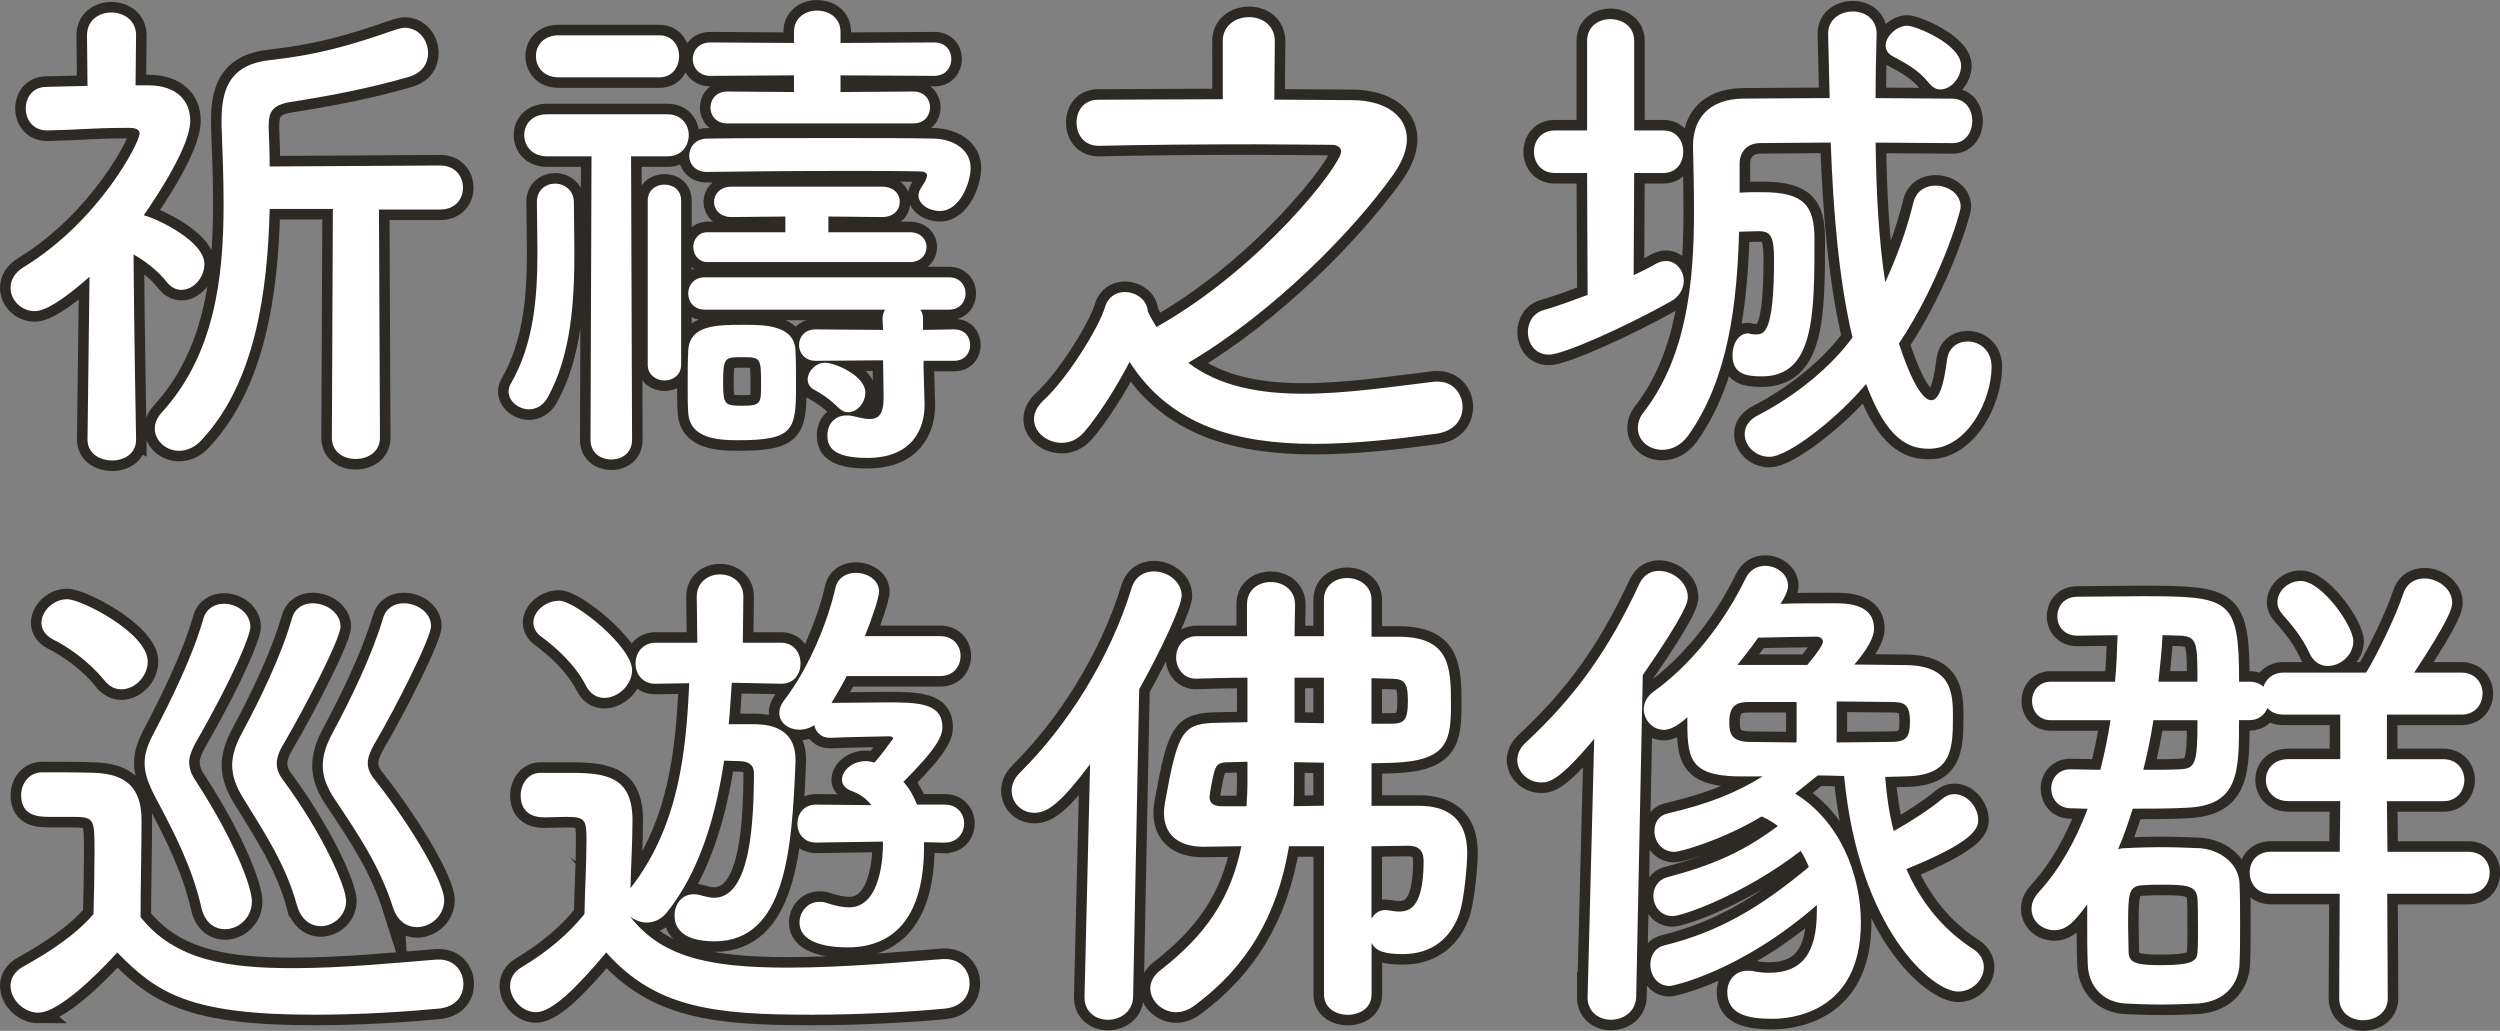 <svg xmlns="http://www.w3.org/2000/svg" id="_&#x5716;&#x5C64;_2" data-name="&#x5716;&#x5C64;_2" viewBox="0 0 474.2 195.53"><rect x="0" y="0" width="474.2" height="195.53" fill="#808080" stroke="none"/><defs><style>      .cls-1 {        fill: #2d2a26;        stroke: #2d2a26;        stroke-miterlimit: 10;        stroke-width: 4px;      }      .cls-2 {        fill: #fff;      }    </style></defs><g id="header_xA0_&#x753B;&#x50CF;"><g><g><path class="cls-1" d="M25.81,83.4c0,2.69-2.3,3.94-4.51,3.94-2.4,0-4.7-1.34-4.7-3.94v-.1l.38-30.81c-2.5,2.21-7.58,6.53-10.37,6.53-2.59,0-4.61-2.11-4.61-4.42,0-1.44.77-2.88,2.5-3.94,14.3-8.74,21.98-23.61,21.98-25.34,0-.96-1.25-1.06-1.82-1.06h-1.54c-5.09,0-8.64.38-14.11.48h-.1c-2.69,0-4.03-2.11-4.03-4.13s1.25-4.13,3.94-4.13c2.59-.1,5.18-.1,7.78-.19l-.1-9.6c0-2.88,2.3-4.32,4.61-4.32s4.7,1.44,4.7,4.32l-.1,9.5h2.69c5.09.1,7.68,2.88,7.68,6.72,0,4.8-6.24,14.21-8.83,17.95h.1c2.59.67,11.42,4.9,11.42,9.22,0,2.59-2.11,4.9-4.32,4.9-.96,0-1.92-.38-2.78-1.44-1.73-2.21-4.13-4.03-6.34-5.28.1,14.97.48,35.04.48,35.04v.1ZM63.15,39.63h-12c-.38,15.84-2.78,32.93-12.86,43.77-1.34,1.54-2.98,2.11-4.32,2.11-2.5,0-4.61-1.92-4.61-4.22,0-.96.38-2.02,1.34-3.07,9.89-10.85,11.71-25.25,11.71-39.36,0-5.09-.19-10.18-.38-14.97v-1.25c0-6.53,2.21-10.46,9.12-11.23,8.64-.96,14.78-2.59,23.81-5.76.67-.19,1.25-.38,1.82-.38,2.69,0,4.42,2.4,4.42,4.8,0,1.92-1.06,3.74-3.65,4.51-7.68,2.21-14.69,3.55-22.65,4.8-3.26.58-3.94,1.92-3.94,4.42v.58c.1,2.3.19,4.7.19,7.2l32.35-.19c2.88,0,4.32,2.11,4.32,4.22s-1.44,4.13-4.32,4.13h-11.62l.19,43.29c0,2.69-2.3,4.03-4.61,4.03s-4.51-1.34-4.51-4.03l.19-43.39Z"></path><path class="cls-1" d="M101.84,38.29c0-2.3,1.73-3.46,3.46-3.46s3.55,1.25,3.55,3.55c0,2.88.1,6.14.1,9.5,0,9.12-.58,19.49-5.09,27.55-.86,1.54-2.21,2.21-3.55,2.21-1.92,0-3.84-1.54-3.84-3.36,0-.48.1-.96.38-1.44,4.42-7.58,5.09-16.51,5.09-24.96,0-3.26-.1-6.53-.1-9.5v-.1ZM112.21,29.65h-8.45c-2.88,0-4.32-2.02-4.32-4.03s1.44-3.94,4.32-3.94h22.85c2.69,0,4.03,2.02,4.03,3.94,0,2.02-1.34,4.03-4.03,4.03h-6.91l.19,53.76c0,2.5-1.92,3.74-3.94,3.74s-3.94-1.25-3.94-3.74l.19-53.76ZM105.97,14.67c-2.88,0-4.32-2.02-4.32-4.03s1.44-3.94,4.32-3.94h19.1c2.5,0,3.74,2.02,3.74,3.94,0,2.02-1.25,4.03-3.74,4.03h-19.1ZM122.86,38.09c0-2.11,1.63-3.07,3.17-3.07,1.63,0,3.17.96,3.17,3.07v31.1c0,1.92-1.54,2.98-3.17,2.98-1.54,0-3.17-1.06-3.17-2.98v-31.1ZM140.04,83.5c-4.13,0-9.22-.38-9.5-5.28-.1-1.34-.1-3.07-.1-4.9,0-2.4,0-4.99.1-6.72.19-4.9,5.18-4.99,10.46-4.99,3.94,0,9.7,0,9.89,4.9.1,2.11.1,4.51.1,6.72,0,8.35-.48,10.27-10.94,10.27ZM175.18,68.43v1.44l.19,6.72v.29c0,4.32-2.21,9.98-10.85,9.98-6.82,0-7.58-2.3-7.58-4.32s1.34-3.74,3.65-3.74c.38,0,.67,0,1.06.1,1.25.29,2.4.58,3.26.58,1.73,0,2.69-.86,2.69-4.03v-.29l-.1-6.82-12.77.1c-2.11,0-3.17-1.54-3.17-2.98,0-1.54,1.06-2.98,3.17-2.98l12.77.1-.1-2.11c0-.67.19-1.25.48-1.73h-34.17c-2.11,0-3.17-1.54-3.17-3.07s1.06-3.07,3.17-3.07h46.27c2.11,0,3.17,1.54,3.17,3.07s-1.06,3.07-3.17,3.07h-5.38c.29.48.48,1.06.48,1.73v2.11l5.86-.1c2.11,0,3.07,1.44,3.07,2.98,0,1.44-.96,2.98-3.07,2.98h-5.76ZM134.09,32.62c-2.21,0-3.36-1.54-3.36-3.07,0-1.63,1.15-3.26,3.46-3.26,5.28-.1,15.36-.1,24.96-.1,6.91,0,13.63,0,18.05.1,3.55.1,6.91,2.02,6.91,5.57,0,2.59-1.92,8.16-5.86,8.16-2.02,0-4.03-1.25-4.03-2.98,0-.48.19-.96.58-1.54.19-.38.58-.77.86-1.54.1-.29.19-.48.19-.67,0-.48-.48-.77-1.34-.77-3.17-.1-8.45-.1-14.3-.1-9.41,0-20.35.1-26.01.19h-.1ZM137.93,23.41c-2.11,0-3.17-1.54-3.17-2.98,0-1.54,1.06-3.07,3.17-3.07l12.67.1v-3.17l-15.84.1c-2.21,0-3.36-1.63-3.36-3.17,0-1.63,1.15-3.17,3.36-3.17l15.84.1v-2.11c0-2.69,2.21-4.03,4.32-4.03,2.3,0,4.51,1.34,4.51,4.03v2.11l17.76-.1c2.21,0,3.26,1.54,3.26,3.17,0,1.54-1.06,3.17-3.26,3.17l-17.76-.1v3.17l13.82-.1c2.11,0,3.17,1.54,3.17,2.98,0,1.54-1.06,3.07-3.17,3.07h-35.33ZM134.19,49.71c-1.73,0-2.69-1.44-2.69-2.88,0-1.34.96-2.78,2.69-2.78h14.78v-2.98l-10.27.1c-2.11,0-3.26-1.44-3.26-2.88s1.15-2.88,3.26-2.88h28.61c2.3,0,3.36,1.44,3.36,2.88s-1.06,2.88-3.36,2.88l-10.18-.1v2.98h15.45c2.11,0,3.17,1.44,3.17,2.78,0,1.44-1.06,2.88-3.17,2.88h-38.4ZM144.36,72.84c0-4.99-.1-5.09-3.55-5.09-3.26,0-3.65,0-3.65,4.7,0,4.42.29,4.51,3.84,4.51,3.36,0,3.36-.58,3.36-4.13ZM159.05,77.35c-1.73-1.73-3.55-2.88-4.51-3.36s-1.34-1.25-1.34-2.02c0-1.54,1.54-3.17,3.26-3.17,2.02,0,7.68,2.5,7.68,5.66,0,1.92-1.54,3.74-3.26,3.74-.67,0-1.25-.29-1.82-.86Z"></path><path class="cls-1" d="M231.92,7.86c0-3.07,2.5-4.61,4.99-4.61s4.9,1.54,4.9,4.61l-.1,11.04c5.66,0,11.04.1,15.07.1,5.76.1,10.08,2.78,10.08,7.39,0,1.92-.77,4.13-2.5,6.62-7.49,10.56-22.56,26.11-38.97,35.81,5.95,4.51,13.63,5.86,21.79,5.86s16.99-1.34,24.96-2.3h.58c2.98,0,4.7,2.4,4.7,4.8s-1.54,4.61-4.99,5.09c-7.87,1.06-15.74,1.92-23.13,1.92-14.5,0-27.26-3.36-35.04-15.55-2.59,4.99-6.05,10.37-8.64,13.34-1.25,1.44-2.78,2.02-4.22,2.02-2.78,0-5.28-2.02-5.28-4.51,0-1.15.58-2.4,1.82-3.55,4.42-4.03,10.56-13.82,11.71-17.85.58-1.82,2.11-2.69,3.65-2.69,2.11,0,4.22,1.34,4.42,3.65.48,1.06,1.06,2.02,1.63,2.98,19.87-11.14,35.04-30.72,35.04-33.31,0-.77-.77-1.25-1.82-1.25-3.55,0-8.74-.1-14.59-.1-10.08,0-21.89.1-29.37.29h-.19c-2.88,0-4.22-2.21-4.22-4.42s1.34-4.32,4.13-4.32c6.14,0,14.88-.1,23.61-.1V7.86Z"></path><path class="cls-1" d="M301.04,32.81h-6.14c-2.59,0-3.94-2.02-3.94-4.03s1.34-4.03,3.94-4.03h6.14V7.76c0-2.78,2.21-4.13,4.42-4.13s4.51,1.34,4.51,4.13v16.99h5.57c2.5,0,3.74,2.02,3.74,4.03s-1.25,4.03-3.74,4.03h-5.57l-.1,19.39c1.44-.67,2.78-1.34,4.13-2.11.67-.38,1.34-.58,2.02-.58,1.92,0,3.36,1.82,3.36,3.74,0,1.44-.77,2.98-2.5,3.94-8.35,4.7-20.35,10.08-23.04,10.08s-4.03-2.11-4.03-4.32c0-1.73.96-3.55,2.98-4.13,2.98-.86,5.76-1.92,8.35-2.88l-.1-23.13ZM355.95,6.61c-.1,3.94-.19,7.97-.19,12,4.7,0,9.6.1,14.5.1,2.59,0,3.84,2.11,3.84,4.22s-1.25,4.22-3.74,4.22c-5.09,0-9.98-.1-14.59-.1.1,9.31.58,18.43,1.82,26.49,2.11-4.61,4.03-9.7,5.38-15.26.58-2.11,2.3-3.07,4.13-3.07,2.4,0,4.8,1.54,4.8,4.03,0,1.06-3.94,14.3-11.71,25.92.29.86,3.36,10.75,6.14,10.75,1.25,0,2.3-2.11,2.98-7.68.29-2.3,2.02-3.46,3.94-3.46,2.21,0,4.51,1.63,4.51,4.8,0,6.24-4.51,15.55-11.9,15.55-3.84,0-7.97-1.73-11.9-12.29-5.18,6.24-14.69,13.82-18.33,13.82-2.69,0-4.7-2.11-4.7-4.32,0-1.34.77-2.69,2.5-3.55,7.68-3.94,14.3-9.7,17.95-14.78-2.59-10.85-3.65-23.9-4.13-36.96-4.7,0-9.21.1-13.34.1-2.4,0-3.94,1.54-3.94,3.94v5.47c1.44-.1,2.88-.1,4.22-.1,7.97,0,9.98,2.5,9.98,8.93,0,14.59-.1,26.01-9.98,26.01-3.07,0-5.57-.48-5.57-4.03,0-2.02,1.06-4.13,2.98-4.13.1,0,.29.1.48.1.29.1.67.1.96.1,1.54,0,3.46-.1,3.46-14.3,0-4.51-.77-5.28-2.98-5.28-1.06,0-2.4.1-3.65.1-.38,13.25-1.92,27.74-9.6,38.59-1.44,2.02-3.26,2.78-4.99,2.78-2.5,0-4.61-1.73-4.61-4.13,0-.96.29-2.02,1.15-3.07,8.16-10.56,9.5-24.86,9.5-38.01,0-4.22-.1-8.35-.19-12.19v-.29c0-4.99,2.88-8.83,9.5-8.93,5.28,0,10.75-.1,16.42-.1-.1-4.13-.19-8.16-.29-12.1v-.1c0-2.78,2.3-4.22,4.7-4.22,2.21,0,4.51,1.34,4.51,4.32v.1ZM365.93,15.82c-2.02-2.59-4.51-3.84-6.82-5.09-.96-.48-1.44-1.25-1.44-2.11,0-1.73,2.11-3.74,4.13-3.74,1.44,0,10.18,3.46,10.18,7.58,0,2.3-1.92,4.51-3.94,4.51-.77,0-1.44-.38-2.11-1.15Z"></path><path class="cls-1" d="M7.28,192.09c-2.78,0-5.28-2.5-5.28-5.09,0-1.34.67-2.69,2.4-3.65,5.18-2.88,10.08-6.14,13.34-9.98.1-4.32.19-8.06.19-11.71,0-6.53,0-6.72-4.51-6.72h-4.03c-2.02,0-5.38-.1-5.38-4.13,0-2.11,1.44-4.32,4.03-4.32,3.46,0,6.62,0,9.79.1,6.14.19,9.02,2.88,9.02,9.02,0,5.57-.19,12.19-.19,18.33,6.53,8.26,16.61,9.7,28.89,9.7,9.6,0,19.97-1.06,27.26-1.63h.48c2.98,0,4.61,2.3,4.61,4.61s-1.44,4.42-4.8,4.7c-6.05.58-14.78,1.15-23.52,1.15-23.52,0-29.76-4.03-37.34-11.81-.58.67-10.27,11.42-14.97,11.42ZM19.76,129.02c-2.78-3.46-6.82-6.34-9.79-7.78-1.44-.77-2.11-1.92-2.11-3.07,0-2.21,2.21-4.51,4.9-4.51s15.26,6.43,15.26,11.81c0,2.78-2.4,5.28-4.99,5.28-1.15,0-2.3-.48-3.26-1.73ZM38.19,172.12c-1.73-7.58-5.09-14.11-8.74-20.93-1.34-2.59-2.02-4.51-2.02-6.43s.58-3.55,1.82-5.86c3.17-6.05,7.3-14.4,9.31-21.5.58-2.02,2.21-2.88,3.94-2.88,2.4,0,4.99,1.73,4.99,4.42,0,1.34-2.69,8.54-10.46,22.08-.77,1.44-1.15,2.59-1.15,3.55,0,1.44.58,2.59,1.44,3.84,7.2,11.14,10.46,19.87,10.46,22.56,0,3.17-2.59,5.28-5.09,5.28-2.02,0-3.84-1.25-4.51-4.13ZM56.33,171.74c-2.02-7.49-6.05-13.63-10.08-20.16-1.44-2.3-2.21-4.32-2.21-6.43,0-1.92.67-3.94,1.92-6.24,3.26-6.05,7.39-14.49,9.41-21.6.58-2.02,2.21-2.88,3.94-2.88,2.59,0,5.28,1.82,5.28,4.42,0,2.3-6.91,15.65-10.75,22.17-.96,1.54-1.34,2.78-1.34,3.84s.38,2.02,1.25,3.17c7.3,9.89,11.9,20.06,11.9,22.85s-2.4,4.8-4.8,4.8c-1.82,0-3.74-1.15-4.51-3.94ZM74.57,172.22c-2.5-7.87-6.53-13.82-11.14-20.73-1.54-2.3-2.21-4.32-2.21-6.24,0-2.02.67-4.03,1.92-6.34,3.26-6.05,7.39-14.49,9.5-21.6.58-2.02,2.21-2.88,3.94-2.88,2.5,0,5.18,1.73,5.18,4.32,0,2.21-6.72,15.55-10.75,22.37-.86,1.54-1.25,2.59-1.25,3.65,0,1.15.48,2.11,1.44,3.26,7.58,9.7,13.06,19.58,13.06,22.65s-2.59,5.18-5.18,5.18c-1.82,0-3.65-1.06-4.51-3.65Z"></path><path class="cls-1" d="M148.11,129.69l-9.31-.19c-.19,2.5-.29,5.09-.58,7.87h5.18c4.61.1,7.49,2.11,7.49,6.72v.48c-.67,16.51-1.82,33.98-15.36,33.98-4.32,0-7.58-1.34-7.58-4.9,0-2.02,1.25-4.03,3.65-4.03.48,0,1.06.1,1.63.29.77.19,1.54.38,2.21.38,7.2,0,7.49-15.45,7.58-23.61,0-1.54-.96-2.21-2.5-2.3-.96,0-2.02-.1-3.17-.1-1.54,10.18-4.51,20.93-10.94,28.89-1.06,1.25-2.4,1.82-3.74,1.82-1.15,0-2.3-.48-3.17-1.15,5.86,7.49,14.4,9.7,29.85,9.7,10.56,0,22.17-1.06,29.47-1.63h.48c2.98,0,4.61,2.3,4.61,4.61s-1.44,4.51-4.8,4.8c-6.05.58-15.65,1.15-25.15,1.15-18.53,0-29.57-1.25-38.97-11.81-5.66,6.72-10.27,11.33-13.34,11.33-2.59,0-4.9-2.5-4.9-4.99,0-1.25.58-2.59,2.21-3.55,4.8-2.88,8.83-6.24,11.9-10.08.1-5.18.38-9.7.38-14.01,0-3.84-.19-4.42-3.84-4.42-1.54,0-2.69.1-4.13.1-3.84,0-4.51-2.5-4.51-4.13,0-2.11,1.34-4.32,3.74-4.32h5.66c6.91,0,11.81.77,11.81,9.02,0,4.03-.29,8.45-.38,12.86,9.22-11.81,10.56-26.01,11.14-38.88l-6.34.1h-.1c-2.5,0-3.74-1.92-3.74-3.84,0-2.02,1.34-3.94,3.84-3.94h7.87l-.1-8.74c0-2.78,2.21-4.22,4.42-4.22s4.42,1.44,4.42,4.22l-.1,8.74h7.2c2.5,0,3.74,1.92,3.74,3.94s-1.25,3.84-3.65,3.84h-.1ZM111.15,130.08c-2.02-4.03-5.86-7.39-8.35-9.22-1.15-.77-1.63-1.82-1.63-2.78,0-2.11,2.3-4.13,4.9-4.13,3.07,0,13.82,8.74,13.82,13.15,0,2.88-2.69,5.28-5.28,5.28-1.34,0-2.59-.67-3.46-2.3ZM179.11,159.84l-3.84-.1v.86c0,12.58-5.09,19.1-14.5,19.1-4.42,0-9.12-1.06-9.12-4.7,0-2.02,1.54-3.94,3.74-3.94.38,0,.86,0,1.34.19,1.73.58,3.17.86,4.32.86,6.14,0,6.43-10.08,6.43-11.9v-.58l-12.58.19h-.1c-2.4,0-3.55-1.82-3.55-3.55,0-1.82,1.15-3.65,3.55-3.65h.1l10.37.1c-.86-1.15-2.11-2.11-3.74-2.69-1.25-.48-1.82-1.25-1.82-2.11,0-1.73,1.92-3.55,4.51-3.55.48,0,1.06.1,1.63.29,1.34-1.44,2.98-3.84,3.46-4.42l.1-.1c0-.29-.29-.48-.67-.48-2.98.1-7.39.1-11.13.29h-.19c-1.73,0-2.69-1.15-2.98-2.4-.86.58-1.82.86-2.78.86-2.02,0-3.84-1.25-3.84-3.17,0-.77.29-1.63,1.06-2.59,4.61-6.05,8.16-14.78,9.6-21.21.48-1.92,2.11-2.78,3.84-2.78,2.21,0,4.42,1.34,4.42,3.55,0,1.06-1.25,4.9-2.69,8.45h14.21c2.69,0,3.94,1.92,3.94,3.74,0,1.92-1.25,3.84-3.94,3.84h-17.66c-.86,1.73-1.92,3.46-2.88,5.09,3.07,0,6.82-.1,10.37-.1,5.76,0,10.66,0,10.66,4.7,0,1.63-.86,3.84-7.39,10.37,1.15,1.25,1.92,2.69,2.59,4.32h5.28c2.4,0,3.65,1.82,3.65,3.55,0,1.82-1.25,3.65-3.65,3.65h-.1Z"></path><path class="cls-1" d="M205.71,189.11l1.06-44.16c-5.57,7.39-8.06,9.22-10.56,9.22s-4.32-1.92-4.32-4.22c0-1.06.48-2.3,1.54-3.36,8.93-8.83,17.09-21.6,21.21-35.04.67-2.21,2.4-3.17,4.22-3.17,2.59,0,5.28,1.92,5.28,4.61,0,1.92-3.74,9.98-8.06,17.76l-1.15,58.36c-.1,2.78-2.4,4.32-4.8,4.32-2.21,0-4.42-1.44-4.42-4.22v-.1ZM251.12,160.51h-6.62c-2.21,13.25-8.06,22.94-17.95,30.24-1.15.86-2.4,1.25-3.46,1.25-2.69,0-4.9-2.21-4.9-4.51,0-1.25.58-2.4,1.92-3.46,8.64-6.72,13.34-13.63,15.36-23.52l-7.2.1c-4.99,0-7.49-2.5-7.49-6.43,0-.67.1-1.25.19-1.92,2.5-13.92,3.36-15.07,10.27-15.17,1.73,0,3.46-.1,5.38-.1v-8.45c-3.36,0-6.53.1-9.69.19h-.1c-2.4,0-3.74-2.02-3.74-4.03s1.34-4.03,3.94-4.03h9.5v-6.05c0-2.78,2.21-4.22,4.51-4.22s4.61,1.44,4.61,4.32v.1c0,1.44-.1,3.46-.1,5.86h5.57v-6.91c0-2.78,2.21-4.13,4.42-4.13s4.61,1.44,4.61,4.13v7.01h5.57c9.22.19,9.5,5.76,9.5,12.67s-.48,10.85-10.94,11.23c-1.06,0-2.4.1-4.13.1v8.06h8.93c5.95,0,9.22,2.88,9.22,8.93,0,2.4-.58,8.74-1.44,11.42-1.63,4.7-5.18,7.78-10.75,7.78-3.36,0-5.09-.48-5.95-2.11v9.79c0,2.59-2.3,3.84-4.51,3.84s-4.51-1.25-4.51-3.84v-28.13ZM236.62,144.48c-1.15,0-2.3.1-3.26.1-2.02,0-2.59.19-3.07,1.92-.38,1.44-.86,4.13-.86,4.7,0,.96.58,1.73,2.3,1.73h4.7c.1-1.44.19-2.98.19-4.61v-3.84ZM251.12,144.67l-5.66-.1v3.65c0,1.63,0,3.17-.1,4.7l5.76-.1v-8.16ZM251.12,128.54h-5.57v8.54l5.57.1v-8.64ZM263.4,137.28c2.69,0,3.65-.19,3.65-4.32,0-3.55-.67-4.22-3.26-4.22l-3.65-.1v8.64h3.26ZM260.14,160.51v13.73c.58-.96,1.44-1.63,2.69-1.63.29,0,.48.1.77.1.58.1,1.15.19,1.63.19,1.73,0,4.8-.19,4.8-9.5,0-2.3-1.15-2.98-2.98-2.98l-6.91.1Z"></path><path class="cls-1" d="M301.14,189.11l1.25-48.96c-6.82,8.16-8.64,8.26-10.08,8.26-2.5,0-4.51-2.02-4.51-4.22,0-1.15.48-2.3,1.63-3.36,9.5-8.83,15.74-17.66,21.5-30.05.86-1.82,2.3-2.5,3.74-2.5,2.69,0,5.47,2.21,5.47,4.99,0,.77-.1,2.59-8.54,14.78l-1.25,61.05c-.1,2.78-2.4,4.32-4.8,4.32-2.21,0-4.42-1.44-4.42-4.22v-.1ZM344.81,147.07c-1.54,1.25-2.98,2.4-4.32,3.46,8.35,5.09,12.48,15.17,12.48,24.48,0,17.47-13.82,18.24-16.8,18.24-4.7,0-8.54-.86-8.54-5.09,0-2.02,1.34-4.03,3.84-4.03.38,0,.77,0,1.15.1.96.19,1.92.29,2.88.29,6.14,0,9.12-3.46,9.12-11.71v-1.15c-14.4,12.58-27.26,15.36-27.93,15.36-2.4,0-3.65-2.11-3.65-4.03,0-1.63.77-3.17,2.59-3.65,10.46-2.59,18.24-7.2,27.46-14.88-.38-1.06-.96-2.11-1.54-3.07-10.66,8.26-22.46,12.38-24.29,12.38-2.3,0-3.65-1.92-3.65-3.84,0-1.54.86-3.07,2.69-3.55,9.02-2.4,14.59-4.99,20.93-9.7-.67-.48-1.44-1.06-3.07-1.82-7.68,4.61-15.55,6.72-16.51,6.72-2.5,0-3.84-2.02-3.84-3.94,0-1.54.77-2.98,2.59-3.36,7.68-1.82,12.58-3.74,17.95-7.01h-4.51c-9.79-.1-9.79-3.84-9.79-11.23-.19.19-2.5,2.4-4.42,2.4-2.21,0-3.84-1.92-3.84-3.94,0-1.15.58-2.4,1.92-3.36,6.72-4.8,13.15-12.67,17.38-21.41.86-1.73,2.3-2.4,3.74-2.4,2.21,0,4.32,1.63,4.32,3.74,0,.96-.58,2.21-1.44,3.46,2.88-.1,7.39-.1,10.17-.1,2.21,0,7.58,0,7.58,4.8,0,.58,0,2.5-3.74,6.82,3.36,0,6.53.1,9.5.1,8.93,0,9.21,5.18,9.21,9.7,0,6.43-.19,11.33-9.21,11.42-1.15,0-2.3.1-3.65.1.29,3.55.77,7.01,1.63,10.27,3.26-1.82,6.82-4.13,9.12-6.05.77-.67,1.63-.96,2.4-.96,2.4,0,4.51,2.5,4.51,4.9,0,1.73-1.06,4.22-13.63,9.31,2.69,6.14,6.82,11.42,12.67,15.17,1.44.96,2.02,2.21,2.02,3.46,0,2.3-2.11,4.61-4.9,4.61-4.7,0-18.81-11.52-21.6-40.89-2.78-.1-4.7-.1-4.7-.1h-.29ZM340.78,133.15h-8.93c-2.4,0-3.84.58-3.84,3.84,0,2.11.38,3.74,4.03,3.74,2.69,0,5.66.1,8.74.1v-7.68ZM342.8,126.14c2.11-2.5,2.98-3.94,2.98-4.42,0-.67-.67-.96-1.25-.96-1.06,0-7.49.1-11.04.19-1.25,1.82-2.59,3.46-3.94,5.18h13.25ZM348.36,140.83c3.55,0,7.1-.1,10.37-.1,2.98,0,3.55-1.06,3.55-3.84,0-3.46-1.15-3.74-3.74-3.74-3.26,0-6.72-.1-10.17-.1v7.78Z"></path><path class="cls-1" d="M452.81,169.53l.1,19.77c0,2.78-2.3,4.22-4.7,4.22-2.21,0-4.51-1.34-4.51-4.22l.1-19.77h-13.05c-2.69,0-4.03-2.02-4.03-4.03s1.34-3.94,4.03-3.94h13.05l.1-9.6h-9.79c-2.88,0-4.32-2.02-4.32-4.03s1.44-3.94,4.32-3.94h9.79v-8.45h-10.75c-1.44,0-2.4-.48-3.07-1.25-.48,1.25-1.63,2.3-3.36,2.3h-2.02c0,9.79,0,16.13-9.7,16.61-3.26.19-6.91.19-10.46.19-.86,2.69-1.73,5.28-2.78,7.68.38-.1.77-.19,1.25-.19,2.11-.1,4.42-.19,6.62-.19,2.69,0,5.28.1,7.49.19,3.65.19,7.58,2.69,7.68,6.82.1,2.21.1,4.9.1,7.58s0,5.28-.1,7.39c-.1,4.32-3.17,7.39-7.97,7.68-2.02.1-4.51.19-7.01.19s-4.8-.1-6.72-.19c-4.32-.29-7.01-3.36-7.1-7.58-.1-2.59-.1-5.38-.1-7.97v-3.26c-2.21,2.98-3.74,4.9-6.24,4.9-2.3,0-4.32-1.73-4.32-4.03,0-1.06.38-2.11,1.44-3.26,3.94-4.32,6.91-9.7,9.21-15.74l-3.17-.1c-2.5,0-3.74-1.92-3.74-3.74s1.25-3.65,3.65-3.65h.1l5.57.1c.77-3.07,1.44-6.24,1.92-9.41h-11.33c-2.3,0-3.55-1.82-3.55-3.65s1.25-3.65,3.55-3.65h12.19c.29-2.98.38-5.95.48-8.83-2.78,0-5.38.1-7.58.1-2.59,0-3.84-1.82-3.84-3.65,0-1.92,1.25-3.74,3.84-3.74,3.26,0,7.78-.1,12.1-.1,16.89,0,18.53.38,18.53,16.22h2.02c1.06,0,2.02.38,2.59.96.48-1.44,1.73-2.69,3.84-2.69h15.65c2.11-3.46,5.66-10.75,7.01-14.88.67-2.11,2.3-2.98,4.03-2.98,2.5,0,5.28,1.92,5.28,4.61,0,.96-.38,2.88-7.2,13.25h8.93c2.69,0,4.03,2.02,4.03,3.94,0,2.02-1.34,4.03-4.03,4.03h-14.11v8.45h10.66c2.69,0,4.03,2.02,4.03,3.94,0,2.02-1.34,4.03-4.03,4.03h-10.66l.1,9.6h15.36c2.69,0,4.03,2.02,4.03,3.94,0,2.02-1.34,4.03-4.03,4.03h-15.36ZM416.91,175.58c0-1.92,0-3.84-.1-5.18-.19-2.5-2.3-2.59-6.72-2.59-1.15,0-2.3,0-3.74.1-2.59.19-2.69,1.54-2.69,7.58,0,1.92.1,3.84.1,5.28.1,2.02,1.92,2.3,6.24,2.3,5.95,0,6.72-.86,6.82-2.4.1-1.34.1-3.26.1-5.09ZM408.46,136.61c-.48,3.17-1.15,6.34-1.92,9.41,2.4,0,4.8,0,6.82-.1,3.07-.1,3.46-.96,3.46-9.31h-8.35ZM416.81,129.31c0-7.2,0-8.54-3.17-8.74-1.06,0-2.21-.1-3.46-.1-.1,2.88-.48,5.86-.77,8.83h7.39ZM441.58,126.33c-1.44,0-2.78-.77-3.55-2.5-1.34-3.07-3.84-5.86-5.09-7.3-.67-.77-.96-1.54-.96-2.3,0-2.11,2.02-4.03,4.42-4.03,4.03,0,9.98,8.54,9.98,11.42,0,2.69-2.5,4.7-4.8,4.7Z"></path></g><g><path class="cls-2" d="M25.81,83.4c0,2.69-2.3,3.94-4.51,3.94-2.4,0-4.7-1.34-4.7-3.94v-.1l.38-30.81c-2.5,2.21-7.58,6.53-10.37,6.53-2.59,0-4.61-2.11-4.61-4.42,0-1.44.77-2.88,2.5-3.94,14.3-8.74,21.98-23.61,21.98-25.34,0-.96-1.25-1.06-1.82-1.06h-1.54c-5.09,0-8.64.38-14.11.48h-.1c-2.69,0-4.03-2.11-4.03-4.13s1.25-4.13,3.94-4.13c2.59-.1,5.18-.1,7.78-.19l-.1-9.6c0-2.88,2.3-4.32,4.61-4.32s4.7,1.44,4.7,4.32l-.1,9.5h2.69c5.09.1,7.68,2.88,7.68,6.72,0,4.8-6.24,14.21-8.83,17.95h.1c2.59.67,11.42,4.9,11.42,9.22,0,2.59-2.11,4.9-4.32,4.9-.96,0-1.92-.38-2.78-1.44-1.73-2.21-4.13-4.03-6.34-5.28.1,14.97.48,35.04.48,35.04v.1ZM63.15,39.63h-12c-.38,15.84-2.78,32.93-12.86,43.77-1.34,1.54-2.98,2.11-4.32,2.11-2.5,0-4.61-1.92-4.61-4.22,0-.96.38-2.02,1.34-3.07,9.89-10.85,11.71-25.25,11.71-39.36,0-5.09-.19-10.18-.38-14.97v-1.25c0-6.53,2.21-10.46,9.12-11.23,8.64-.96,14.78-2.59,23.81-5.76.67-.19,1.25-.38,1.82-.38,2.69,0,4.42,2.4,4.42,4.8,0,1.92-1.06,3.74-3.65,4.51-7.68,2.21-14.69,3.55-22.65,4.8-3.26.58-3.94,1.92-3.94,4.42v.58c.1,2.3.19,4.7.19,7.2l32.35-.19c2.88,0,4.32,2.11,4.32,4.22s-1.44,4.13-4.32,4.13h-11.62l.19,43.29c0,2.69-2.3,4.03-4.61,4.03s-4.51-1.34-4.51-4.03l.19-43.39Z"></path><path class="cls-2" d="M101.84,38.29c0-2.3,1.73-3.46,3.46-3.46s3.55,1.25,3.55,3.55c0,2.88.1,6.14.1,9.5,0,9.12-.58,19.49-5.09,27.55-.86,1.54-2.21,2.21-3.55,2.21-1.92,0-3.84-1.54-3.84-3.36,0-.48.1-.96.38-1.44,4.42-7.58,5.09-16.51,5.09-24.96,0-3.26-.1-6.53-.1-9.5v-.1ZM112.21,29.65h-8.45c-2.88,0-4.32-2.02-4.32-4.03s1.44-3.94,4.32-3.94h22.85c2.69,0,4.03,2.02,4.03,3.94,0,2.02-1.34,4.03-4.03,4.03h-6.91l.19,53.76c0,2.5-1.92,3.74-3.94,3.74s-3.94-1.25-3.94-3.74l.19-53.76ZM105.97,14.67c-2.88,0-4.32-2.02-4.32-4.03s1.44-3.94,4.32-3.94h19.1c2.5,0,3.74,2.02,3.74,3.94,0,2.02-1.25,4.03-3.74,4.03h-19.1ZM122.86,38.09c0-2.11,1.63-3.07,3.17-3.07,1.63,0,3.17.96,3.17,3.07v31.1c0,1.92-1.54,2.98-3.17,2.98-1.54,0-3.17-1.06-3.17-2.98v-31.1ZM140.04,83.5c-4.13,0-9.22-.38-9.5-5.28-.1-1.34-.1-3.07-.1-4.9,0-2.4,0-4.99.1-6.72.19-4.9,5.18-4.99,10.46-4.99,3.94,0,9.7,0,9.89,4.9.1,2.11.1,4.51.1,6.72,0,8.35-.48,10.27-10.94,10.27ZM175.18,68.43v1.44l.19,6.72v.29c0,4.32-2.21,9.98-10.85,9.98-6.82,0-7.58-2.3-7.58-4.32s1.34-3.74,3.65-3.74c.38,0,.67,0,1.06.1,1.25.29,2.4.58,3.26.58,1.73,0,2.69-.86,2.69-4.03v-.29l-.1-6.82-12.77.1c-2.11,0-3.17-1.54-3.17-2.98,0-1.54,1.06-2.98,3.17-2.98l12.77.1-.1-2.11c0-.67.19-1.25.48-1.73h-34.17c-2.11,0-3.17-1.54-3.17-3.07s1.06-3.07,3.17-3.07h46.27c2.11,0,3.17,1.54,3.17,3.07s-1.06,3.07-3.17,3.07h-5.38c.29.48.48,1.06.48,1.73v2.11l5.86-.1c2.11,0,3.07,1.44,3.07,2.98,0,1.44-.96,2.98-3.07,2.98h-5.76ZM134.09,32.62c-2.21,0-3.36-1.54-3.36-3.07,0-1.63,1.15-3.26,3.46-3.26,5.28-.1,15.36-.1,24.96-.1,6.91,0,13.63,0,18.05.1,3.55.1,6.91,2.02,6.91,5.57,0,2.59-1.92,8.16-5.86,8.16-2.02,0-4.03-1.25-4.03-2.98,0-.48.19-.96.58-1.54.19-.38.58-.77.86-1.54.1-.29.19-.48.19-.67,0-.48-.48-.77-1.34-.77-3.17-.1-8.45-.1-14.3-.1-9.41,0-20.35.1-26.01.19h-.1ZM137.93,23.41c-2.11,0-3.17-1.54-3.17-2.98,0-1.54,1.06-3.07,3.17-3.07l12.67.1v-3.17l-15.84.1c-2.21,0-3.36-1.63-3.36-3.17,0-1.63,1.15-3.17,3.36-3.17l15.84.1v-2.11c0-2.69,2.21-4.03,4.32-4.03,2.3,0,4.51,1.34,4.51,4.03v2.11l17.76-.1c2.21,0,3.26,1.54,3.26,3.17,0,1.54-1.06,3.17-3.26,3.17l-17.76-.1v3.17l13.82-.1c2.11,0,3.17,1.54,3.17,2.98,0,1.54-1.06,3.07-3.17,3.07h-35.33ZM134.19,49.71c-1.73,0-2.69-1.44-2.69-2.88,0-1.34.96-2.78,2.69-2.78h14.78v-2.98l-10.27.1c-2.11,0-3.26-1.44-3.26-2.88s1.15-2.88,3.26-2.88h28.61c2.3,0,3.36,1.44,3.36,2.88s-1.06,2.88-3.36,2.88l-10.18-.1v2.98h15.45c2.11,0,3.17,1.44,3.17,2.78,0,1.44-1.06,2.88-3.17,2.88h-38.4ZM144.36,72.84c0-4.99-.1-5.09-3.55-5.09-3.26,0-3.65,0-3.65,4.7,0,4.42.29,4.51,3.84,4.51,3.36,0,3.36-.58,3.36-4.13ZM159.05,77.35c-1.73-1.73-3.55-2.88-4.51-3.36s-1.34-1.25-1.34-2.02c0-1.54,1.54-3.17,3.26-3.17,2.02,0,7.68,2.5,7.68,5.66,0,1.92-1.54,3.74-3.26,3.74-.67,0-1.25-.29-1.82-.86Z"></path><path class="cls-2" d="M231.92,7.86c0-3.07,2.5-4.61,4.99-4.61s4.9,1.54,4.9,4.61l-.1,11.04c5.66,0,11.04.1,15.07.1,5.76.1,10.08,2.78,10.08,7.39,0,1.92-.77,4.13-2.5,6.62-7.49,10.56-22.56,26.11-38.97,35.81,5.95,4.51,13.63,5.86,21.79,5.86s16.99-1.34,24.96-2.3h.58c2.98,0,4.7,2.4,4.7,4.8s-1.54,4.61-4.99,5.09c-7.87,1.06-15.74,1.92-23.13,1.92-14.5,0-27.26-3.36-35.04-15.55-2.59,4.99-6.05,10.37-8.64,13.34-1.25,1.44-2.78,2.02-4.22,2.02-2.78,0-5.28-2.02-5.28-4.51,0-1.15.58-2.4,1.82-3.55,4.42-4.03,10.56-13.82,11.71-17.85.58-1.82,2.11-2.69,3.65-2.69,2.11,0,4.22,1.34,4.42,3.65.48,1.06,1.06,2.02,1.63,2.98,19.87-11.14,35.04-30.72,35.04-33.31,0-.77-.77-1.25-1.82-1.25-3.55,0-8.74-.1-14.59-.1-10.08,0-21.89.1-29.37.29h-.19c-2.88,0-4.22-2.21-4.22-4.42s1.34-4.32,4.13-4.32c6.14,0,14.88-.1,23.61-.1V7.86Z"></path><path class="cls-2" d="M301.04,32.81h-6.14c-2.59,0-3.94-2.02-3.94-4.03s1.34-4.03,3.94-4.03h6.14V7.76c0-2.78,2.21-4.13,4.42-4.13s4.51,1.34,4.51,4.13v16.99h5.57c2.5,0,3.74,2.02,3.74,4.03s-1.25,4.03-3.74,4.03h-5.57l-.1,19.39c1.44-.67,2.78-1.34,4.13-2.11.67-.38,1.34-.58,2.02-.58,1.92,0,3.36,1.82,3.36,3.74,0,1.44-.77,2.98-2.5,3.94-8.35,4.7-20.35,10.08-23.04,10.08s-4.03-2.11-4.03-4.32c0-1.73.96-3.55,2.98-4.13,2.98-.86,5.76-1.92,8.35-2.88l-.1-23.13ZM355.95,6.61c-.1,3.94-.19,7.97-.19,12,4.7,0,9.6.1,14.5.1,2.59,0,3.84,2.11,3.84,4.22s-1.25,4.22-3.74,4.22c-5.09,0-9.98-.1-14.59-.1.1,9.31.58,18.43,1.82,26.49,2.11-4.61,4.03-9.7,5.38-15.26.58-2.11,2.3-3.07,4.13-3.07,2.4,0,4.8,1.54,4.8,4.03,0,1.06-3.94,14.3-11.71,25.92.29.86,3.36,10.75,6.14,10.75,1.25,0,2.3-2.11,2.98-7.68.29-2.3,2.02-3.46,3.94-3.46,2.21,0,4.51,1.63,4.51,4.8,0,6.24-4.51,15.55-11.9,15.55-3.84,0-7.97-1.73-11.9-12.29-5.18,6.24-14.69,13.82-18.33,13.82-2.69,0-4.7-2.11-4.7-4.32,0-1.34.77-2.69,2.5-3.55,7.68-3.94,14.3-9.7,17.95-14.78-2.59-10.85-3.65-23.9-4.13-36.96-4.7,0-9.21.1-13.34.1-2.4,0-3.94,1.54-3.94,3.94v5.47c1.44-.1,2.88-.1,4.22-.1,7.97,0,9.98,2.5,9.98,8.93,0,14.59-.1,26.01-9.98,26.01-3.07,0-5.57-.48-5.57-4.03,0-2.02,1.06-4.13,2.98-4.13.1,0,.29.1.48.1.29.1.67.1.96.1,1.54,0,3.46-.1,3.46-14.3,0-4.51-.77-5.28-2.98-5.28-1.06,0-2.4.1-3.65.1-.38,13.25-1.92,27.74-9.6,38.59-1.44,2.02-3.26,2.78-4.99,2.78-2.5,0-4.61-1.73-4.61-4.13,0-.96.29-2.02,1.15-3.07,8.16-10.56,9.5-24.86,9.5-38.01,0-4.22-.1-8.35-.19-12.19v-.29c0-4.99,2.88-8.83,9.5-8.93,5.28,0,10.75-.1,16.42-.1-.1-4.13-.19-8.16-.29-12.1v-.1c0-2.78,2.3-4.22,4.7-4.22,2.21,0,4.51,1.34,4.51,4.32v.1ZM365.93,15.82c-2.02-2.59-4.51-3.84-6.82-5.09-.96-.48-1.44-1.25-1.44-2.11,0-1.73,2.11-3.74,4.13-3.74,1.44,0,10.18,3.46,10.18,7.58,0,2.3-1.92,4.51-3.94,4.51-.77,0-1.44-.38-2.11-1.15Z"></path><path class="cls-2" d="M7.28,192.09c-2.78,0-5.28-2.5-5.28-5.09,0-1.34.67-2.69,2.4-3.65,5.18-2.88,10.08-6.14,13.34-9.98.1-4.32.19-8.06.19-11.71,0-6.53,0-6.72-4.51-6.72h-4.03c-2.02,0-5.38-.1-5.38-4.13,0-2.11,1.44-4.32,4.03-4.32,3.46,0,6.62,0,9.79.1,6.14.19,9.02,2.88,9.02,9.02,0,5.57-.19,12.19-.19,18.33,6.53,8.26,16.61,9.7,28.89,9.7,9.6,0,19.97-1.06,27.26-1.63h.48c2.98,0,4.61,2.3,4.61,4.61s-1.44,4.42-4.8,4.7c-6.05.58-14.78,1.15-23.52,1.15-23.52,0-29.76-4.03-37.34-11.81-.58.67-10.27,11.42-14.97,11.42ZM19.76,129.02c-2.78-3.46-6.82-6.34-9.79-7.78-1.44-.77-2.11-1.92-2.11-3.07,0-2.21,2.21-4.51,4.9-4.51s15.26,6.43,15.26,11.81c0,2.78-2.4,5.28-4.99,5.28-1.15,0-2.3-.48-3.26-1.73ZM38.19,172.12c-1.73-7.58-5.09-14.11-8.74-20.93-1.34-2.59-2.02-4.51-2.02-6.43s.58-3.55,1.82-5.86c3.17-6.05,7.3-14.4,9.31-21.5.58-2.02,2.21-2.88,3.94-2.88,2.4,0,4.99,1.73,4.99,4.42,0,1.34-2.69,8.54-10.46,22.08-.77,1.44-1.15,2.59-1.15,3.55,0,1.44.58,2.59,1.44,3.84,7.2,11.14,10.46,19.87,10.46,22.56,0,3.17-2.59,5.28-5.09,5.28-2.02,0-3.84-1.25-4.51-4.13ZM56.33,171.74c-2.02-7.49-6.05-13.63-10.08-20.16-1.44-2.3-2.21-4.32-2.21-6.43,0-1.92.67-3.94,1.92-6.24,3.26-6.05,7.39-14.49,9.41-21.6.58-2.02,2.21-2.88,3.94-2.88,2.59,0,5.28,1.82,5.28,4.42,0,2.3-6.91,15.65-10.75,22.17-.96,1.54-1.34,2.78-1.34,3.84s.38,2.02,1.25,3.17c7.3,9.89,11.9,20.06,11.9,22.85s-2.4,4.8-4.8,4.8c-1.82,0-3.74-1.15-4.51-3.94ZM74.57,172.22c-2.5-7.87-6.53-13.82-11.14-20.73-1.54-2.3-2.21-4.32-2.21-6.24,0-2.02.67-4.03,1.92-6.34,3.26-6.05,7.39-14.49,9.5-21.6.58-2.02,2.21-2.88,3.94-2.88,2.5,0,5.18,1.73,5.18,4.32,0,2.21-6.72,15.55-10.75,22.37-.86,1.54-1.25,2.59-1.25,3.65,0,1.15.48,2.11,1.44,3.26,7.58,9.7,13.06,19.58,13.06,22.65s-2.59,5.18-5.18,5.18c-1.82,0-3.65-1.06-4.51-3.65Z"></path><path class="cls-2" d="M148.11,129.69l-9.31-.19c-.19,2.5-.29,5.09-.58,7.87h5.18c4.61.1,7.49,2.11,7.49,6.72v.48c-.67,16.51-1.82,33.98-15.36,33.98-4.32,0-7.58-1.34-7.58-4.9,0-2.02,1.25-4.03,3.65-4.03.48,0,1.06.1,1.63.29.77.19,1.54.38,2.21.38,7.2,0,7.49-15.45,7.58-23.61,0-1.54-.96-2.21-2.5-2.3-.96,0-2.02-.1-3.17-.1-1.54,10.18-4.51,20.93-10.94,28.89-1.06,1.25-2.4,1.82-3.74,1.82-1.15,0-2.3-.48-3.17-1.15,5.86,7.49,14.4,9.7,29.85,9.7,10.56,0,22.17-1.06,29.47-1.63h.48c2.98,0,4.61,2.3,4.61,4.61s-1.44,4.51-4.8,4.8c-6.05.58-15.65,1.15-25.15,1.15-18.53,0-29.57-1.25-38.97-11.81-5.66,6.72-10.27,11.33-13.34,11.33-2.59,0-4.9-2.5-4.9-4.99,0-1.25.58-2.59,2.21-3.55,4.8-2.88,8.83-6.24,11.9-10.08.1-5.18.38-9.7.38-14.01,0-3.84-.19-4.42-3.84-4.42-1.54,0-2.69.1-4.13.1-3.84,0-4.51-2.5-4.51-4.13,0-2.11,1.34-4.32,3.74-4.32h5.66c6.91,0,11.81.77,11.81,9.02,0,4.03-.29,8.45-.38,12.86,9.22-11.81,10.56-26.01,11.14-38.88l-6.34.1h-.1c-2.5,0-3.74-1.92-3.74-3.84,0-2.02,1.34-3.94,3.84-3.94h7.87l-.1-8.74c0-2.78,2.21-4.22,4.42-4.22s4.42,1.44,4.42,4.22l-.1,8.74h7.2c2.5,0,3.74,1.92,3.74,3.94s-1.25,3.84-3.65,3.84h-.1ZM111.15,130.08c-2.02-4.03-5.86-7.39-8.35-9.22-1.15-.77-1.63-1.82-1.63-2.78,0-2.11,2.3-4.13,4.9-4.13,3.07,0,13.82,8.74,13.82,13.15,0,2.88-2.69,5.28-5.28,5.28-1.34,0-2.59-.67-3.46-2.3ZM179.11,159.84l-3.84-.1v.86c0,12.58-5.09,19.1-14.5,19.1-4.42,0-9.12-1.06-9.12-4.7,0-2.02,1.54-3.94,3.74-3.94.38,0,.86,0,1.34.19,1.73.58,3.17.86,4.32.86,6.14,0,6.43-10.08,6.43-11.9v-.58l-12.58.19h-.1c-2.4,0-3.55-1.82-3.55-3.55,0-1.82,1.15-3.65,3.55-3.65h.1l10.37.1c-.86-1.15-2.11-2.11-3.74-2.69-1.25-.48-1.82-1.25-1.82-2.11,0-1.73,1.92-3.55,4.51-3.55.48,0,1.06.1,1.63.29,1.34-1.44,2.98-3.84,3.46-4.42l.1-.1c0-.29-.29-.48-.67-.48-2.98.1-7.39.1-11.13.29h-.19c-1.73,0-2.69-1.15-2.98-2.4-.86.58-1.82.86-2.78.86-2.02,0-3.84-1.25-3.84-3.17,0-.77.29-1.63,1.06-2.59,4.61-6.05,8.16-14.78,9.6-21.21.48-1.92,2.11-2.78,3.84-2.78,2.21,0,4.42,1.34,4.42,3.55,0,1.06-1.25,4.9-2.69,8.45h14.21c2.69,0,3.94,1.92,3.94,3.74,0,1.92-1.25,3.84-3.94,3.84h-17.66c-.86,1.73-1.92,3.46-2.88,5.09,3.07,0,6.82-.1,10.37-.1,5.76,0,10.66,0,10.66,4.7,0,1.63-.86,3.84-7.39,10.37,1.15,1.25,1.92,2.69,2.59,4.32h5.28c2.4,0,3.65,1.82,3.65,3.55,0,1.82-1.25,3.65-3.65,3.65h-.1Z"></path><path class="cls-2" d="M205.71,189.11l1.06-44.16c-5.57,7.39-8.06,9.22-10.56,9.22s-4.32-1.92-4.32-4.22c0-1.06.48-2.3,1.54-3.36,8.93-8.83,17.09-21.6,21.21-35.04.67-2.21,2.4-3.17,4.22-3.17,2.59,0,5.28,1.92,5.28,4.61,0,1.92-3.74,9.98-8.06,17.76l-1.15,58.36c-.1,2.78-2.4,4.32-4.8,4.32-2.21,0-4.42-1.44-4.42-4.22v-.1ZM251.12,160.51h-6.62c-2.21,13.25-8.06,22.94-17.95,30.24-1.15.86-2.4,1.25-3.46,1.25-2.69,0-4.9-2.21-4.9-4.51,0-1.25.58-2.4,1.92-3.46,8.64-6.72,13.34-13.63,15.36-23.52l-7.2.1c-4.99,0-7.49-2.5-7.49-6.43,0-.67.1-1.25.19-1.92,2.5-13.92,3.36-15.07,10.27-15.17,1.73,0,3.46-.1,5.38-.1v-8.45c-3.36,0-6.53.1-9.69.19h-.1c-2.4,0-3.74-2.02-3.74-4.03s1.34-4.03,3.94-4.03h9.5v-6.05c0-2.78,2.21-4.22,4.51-4.22s4.61,1.44,4.61,4.32v.1c0,1.44-.1,3.46-.1,5.86h5.57v-6.91c0-2.78,2.21-4.13,4.42-4.13s4.61,1.44,4.61,4.13v7.01h5.57c9.22.19,9.5,5.76,9.5,12.67s-.48,10.85-10.94,11.23c-1.06,0-2.4.1-4.13.1v8.06h8.93c5.95,0,9.22,2.88,9.22,8.93,0,2.4-.58,8.74-1.44,11.42-1.63,4.7-5.18,7.78-10.75,7.78-3.36,0-5.09-.48-5.95-2.11v9.79c0,2.59-2.3,3.84-4.51,3.84s-4.51-1.25-4.51-3.84v-28.13ZM236.62,144.48c-1.15,0-2.3.1-3.26.1-2.02,0-2.59.19-3.07,1.92-.38,1.44-.86,4.13-.86,4.7,0,.96.58,1.73,2.3,1.73h4.7c.1-1.44.19-2.98.19-4.61v-3.84ZM251.12,144.67l-5.66-.1v3.65c0,1.63,0,3.17-.1,4.7l5.76-.1v-8.16ZM251.12,128.54h-5.57v8.54l5.57.1v-8.64ZM263.4,137.28c2.69,0,3.65-.19,3.65-4.32,0-3.55-.67-4.22-3.26-4.22l-3.65-.1v8.64h3.26ZM260.14,160.51v13.73c.58-.96,1.44-1.63,2.69-1.63.29,0,.48.1.77.1.58.1,1.15.19,1.63.19,1.73,0,4.8-.19,4.8-9.5,0-2.3-1.15-2.98-2.98-2.98l-6.91.1Z"></path><path class="cls-2" d="M301.14,189.11l1.25-48.96c-6.82,8.16-8.64,8.26-10.08,8.26-2.5,0-4.51-2.02-4.51-4.22,0-1.15.48-2.3,1.63-3.36,9.5-8.83,15.74-17.66,21.5-30.05.86-1.82,2.3-2.5,3.74-2.5,2.69,0,5.47,2.21,5.47,4.99,0,.77-.1,2.59-8.54,14.78l-1.25,61.05c-.1,2.78-2.4,4.32-4.8,4.32-2.21,0-4.42-1.44-4.42-4.22v-.1ZM344.81,147.07c-1.54,1.25-2.98,2.4-4.32,3.46,8.35,5.09,12.48,15.17,12.48,24.48,0,17.47-13.82,18.24-16.8,18.24-4.7,0-8.54-.86-8.54-5.09,0-2.02,1.34-4.03,3.84-4.03.38,0,.77,0,1.15.1.96.19,1.92.29,2.88.29,6.14,0,9.12-3.46,9.12-11.71v-1.15c-14.4,12.58-27.26,15.36-27.93,15.36-2.4,0-3.65-2.11-3.65-4.03,0-1.63.77-3.17,2.59-3.65,10.46-2.59,18.24-7.2,27.46-14.88-.38-1.06-.96-2.11-1.54-3.07-10.66,8.26-22.46,12.38-24.29,12.38-2.3,0-3.65-1.92-3.65-3.84,0-1.54.86-3.07,2.69-3.55,9.02-2.4,14.59-4.99,20.93-9.7-.67-.48-1.44-1.06-3.07-1.82-7.68,4.61-15.55,6.72-16.51,6.72-2.5,0-3.84-2.02-3.84-3.94,0-1.54.77-2.98,2.59-3.36,7.68-1.82,12.58-3.74,17.95-7.01h-4.51c-9.79-.1-9.79-3.84-9.79-11.23-.19.19-2.5,2.4-4.42,2.4-2.21,0-3.84-1.92-3.84-3.94,0-1.15.58-2.4,1.92-3.36,6.72-4.8,13.15-12.67,17.38-21.41.86-1.73,2.3-2.4,3.74-2.4,2.21,0,4.32,1.63,4.32,3.74,0,.96-.58,2.21-1.44,3.46,2.88-.1,7.39-.1,10.17-.1,2.21,0,7.58,0,7.58,4.8,0,.58,0,2.5-3.74,6.82,3.36,0,6.53.1,9.5.1,8.93,0,9.21,5.18,9.21,9.7,0,6.43-.19,11.33-9.21,11.42-1.15,0-2.3.1-3.65.1.29,3.55.77,7.01,1.63,10.27,3.26-1.82,6.82-4.13,9.12-6.05.77-.67,1.63-.96,2.4-.96,2.4,0,4.51,2.5,4.51,4.9,0,1.73-1.06,4.22-13.63,9.31,2.69,6.14,6.82,11.42,12.67,15.17,1.44.96,2.02,2.21,2.02,3.46,0,2.3-2.11,4.61-4.9,4.61-4.7,0-18.81-11.52-21.6-40.89-2.78-.1-4.7-.1-4.7-.1h-.29ZM340.78,133.15h-8.93c-2.4,0-3.84.58-3.84,3.84,0,2.11.38,3.74,4.03,3.74,2.69,0,5.66.1,8.74.1v-7.68ZM342.8,126.14c2.11-2.5,2.98-3.94,2.98-4.42,0-.67-.67-.96-1.25-.96-1.06,0-7.49.1-11.04.19-1.25,1.82-2.59,3.46-3.94,5.18h13.25ZM348.36,140.83c3.55,0,7.1-.1,10.37-.1,2.98,0,3.55-1.06,3.55-3.84,0-3.46-1.15-3.74-3.74-3.74-3.26,0-6.72-.1-10.17-.1v7.78Z"></path><path class="cls-2" d="M452.81,169.53l.1,19.77c0,2.78-2.3,4.22-4.7,4.22-2.21,0-4.51-1.34-4.51-4.22l.1-19.77h-13.05c-2.69,0-4.03-2.02-4.03-4.03s1.34-3.94,4.03-3.94h13.05l.1-9.6h-9.79c-2.88,0-4.32-2.02-4.32-4.03s1.44-3.94,4.32-3.94h9.79v-8.45h-10.75c-1.44,0-2.4-.48-3.07-1.25-.48,1.25-1.63,2.3-3.36,2.3h-2.02c0,9.79,0,16.13-9.7,16.61-3.26.19-6.91.19-10.46.19-.86,2.69-1.73,5.28-2.78,7.68.38-.1.77-.19,1.25-.19,2.11-.1,4.42-.19,6.62-.19,2.69,0,5.28.1,7.49.19,3.65.19,7.58,2.69,7.68,6.82.1,2.21.1,4.9.1,7.58s0,5.28-.1,7.39c-.1,4.32-3.17,7.39-7.97,7.68-2.02.1-4.51.19-7.01.19s-4.8-.1-6.72-.19c-4.32-.29-7.01-3.36-7.1-7.58-.1-2.59-.1-5.38-.1-7.97v-3.26c-2.21,2.98-3.74,4.9-6.24,4.9-2.3,0-4.32-1.73-4.32-4.03,0-1.06.38-2.11,1.44-3.26,3.94-4.32,6.91-9.7,9.21-15.74l-3.17-.1c-2.5,0-3.74-1.92-3.74-3.74s1.25-3.65,3.65-3.65h.1l5.57.1c.77-3.07,1.44-6.24,1.92-9.41h-11.33c-2.3,0-3.55-1.82-3.55-3.65s1.25-3.65,3.55-3.65h12.19c.29-2.98.38-5.95.48-8.83-2.78,0-5.38.1-7.58.1-2.59,0-3.84-1.82-3.84-3.65,0-1.92,1.25-3.74,3.84-3.74,3.26,0,7.78-.1,12.1-.1,16.89,0,18.53.38,18.53,16.22h2.02c1.06,0,2.02.38,2.59.96.48-1.44,1.73-2.69,3.84-2.69h15.65c2.11-3.46,5.66-10.75,7.01-14.88.67-2.11,2.3-2.98,4.03-2.98,2.5,0,5.28,1.92,5.28,4.61,0,.96-.38,2.88-7.2,13.25h8.93c2.69,0,4.03,2.02,4.03,3.94,0,2.02-1.34,4.03-4.03,4.03h-14.11v8.45h10.66c2.69,0,4.03,2.02,4.03,3.94,0,2.02-1.34,4.03-4.03,4.03h-10.66l.1,9.6h15.36c2.69,0,4.03,2.02,4.03,3.94,0,2.02-1.34,4.03-4.03,4.03h-15.36ZM416.91,175.58c0-1.92,0-3.84-.1-5.18-.19-2.5-2.3-2.59-6.72-2.59-1.15,0-2.3,0-3.74.1-2.59.19-2.69,1.54-2.69,7.58,0,1.92.1,3.84.1,5.28.1,2.02,1.92,2.3,6.24,2.3,5.95,0,6.72-.86,6.82-2.4.1-1.34.1-3.26.1-5.09ZM408.46,136.61c-.48,3.17-1.15,6.34-1.92,9.41,2.4,0,4.8,0,6.82-.1,3.07-.1,3.46-.96,3.46-9.31h-8.35ZM416.81,129.31c0-7.2,0-8.54-3.17-8.74-1.06,0-2.21-.1-3.46-.1-.1,2.88-.48,5.86-.77,8.83h7.39ZM441.58,126.33c-1.44,0-2.78-.77-3.55-2.5-1.34-3.07-3.84-5.86-5.09-7.3-.67-.77-.96-1.54-.96-2.3,0-2.11,2.02-4.03,4.42-4.03,4.03,0,9.98,8.54,9.98,11.42,0,2.69-2.5,4.7-4.8,4.7Z"></path></g></g></g></svg>